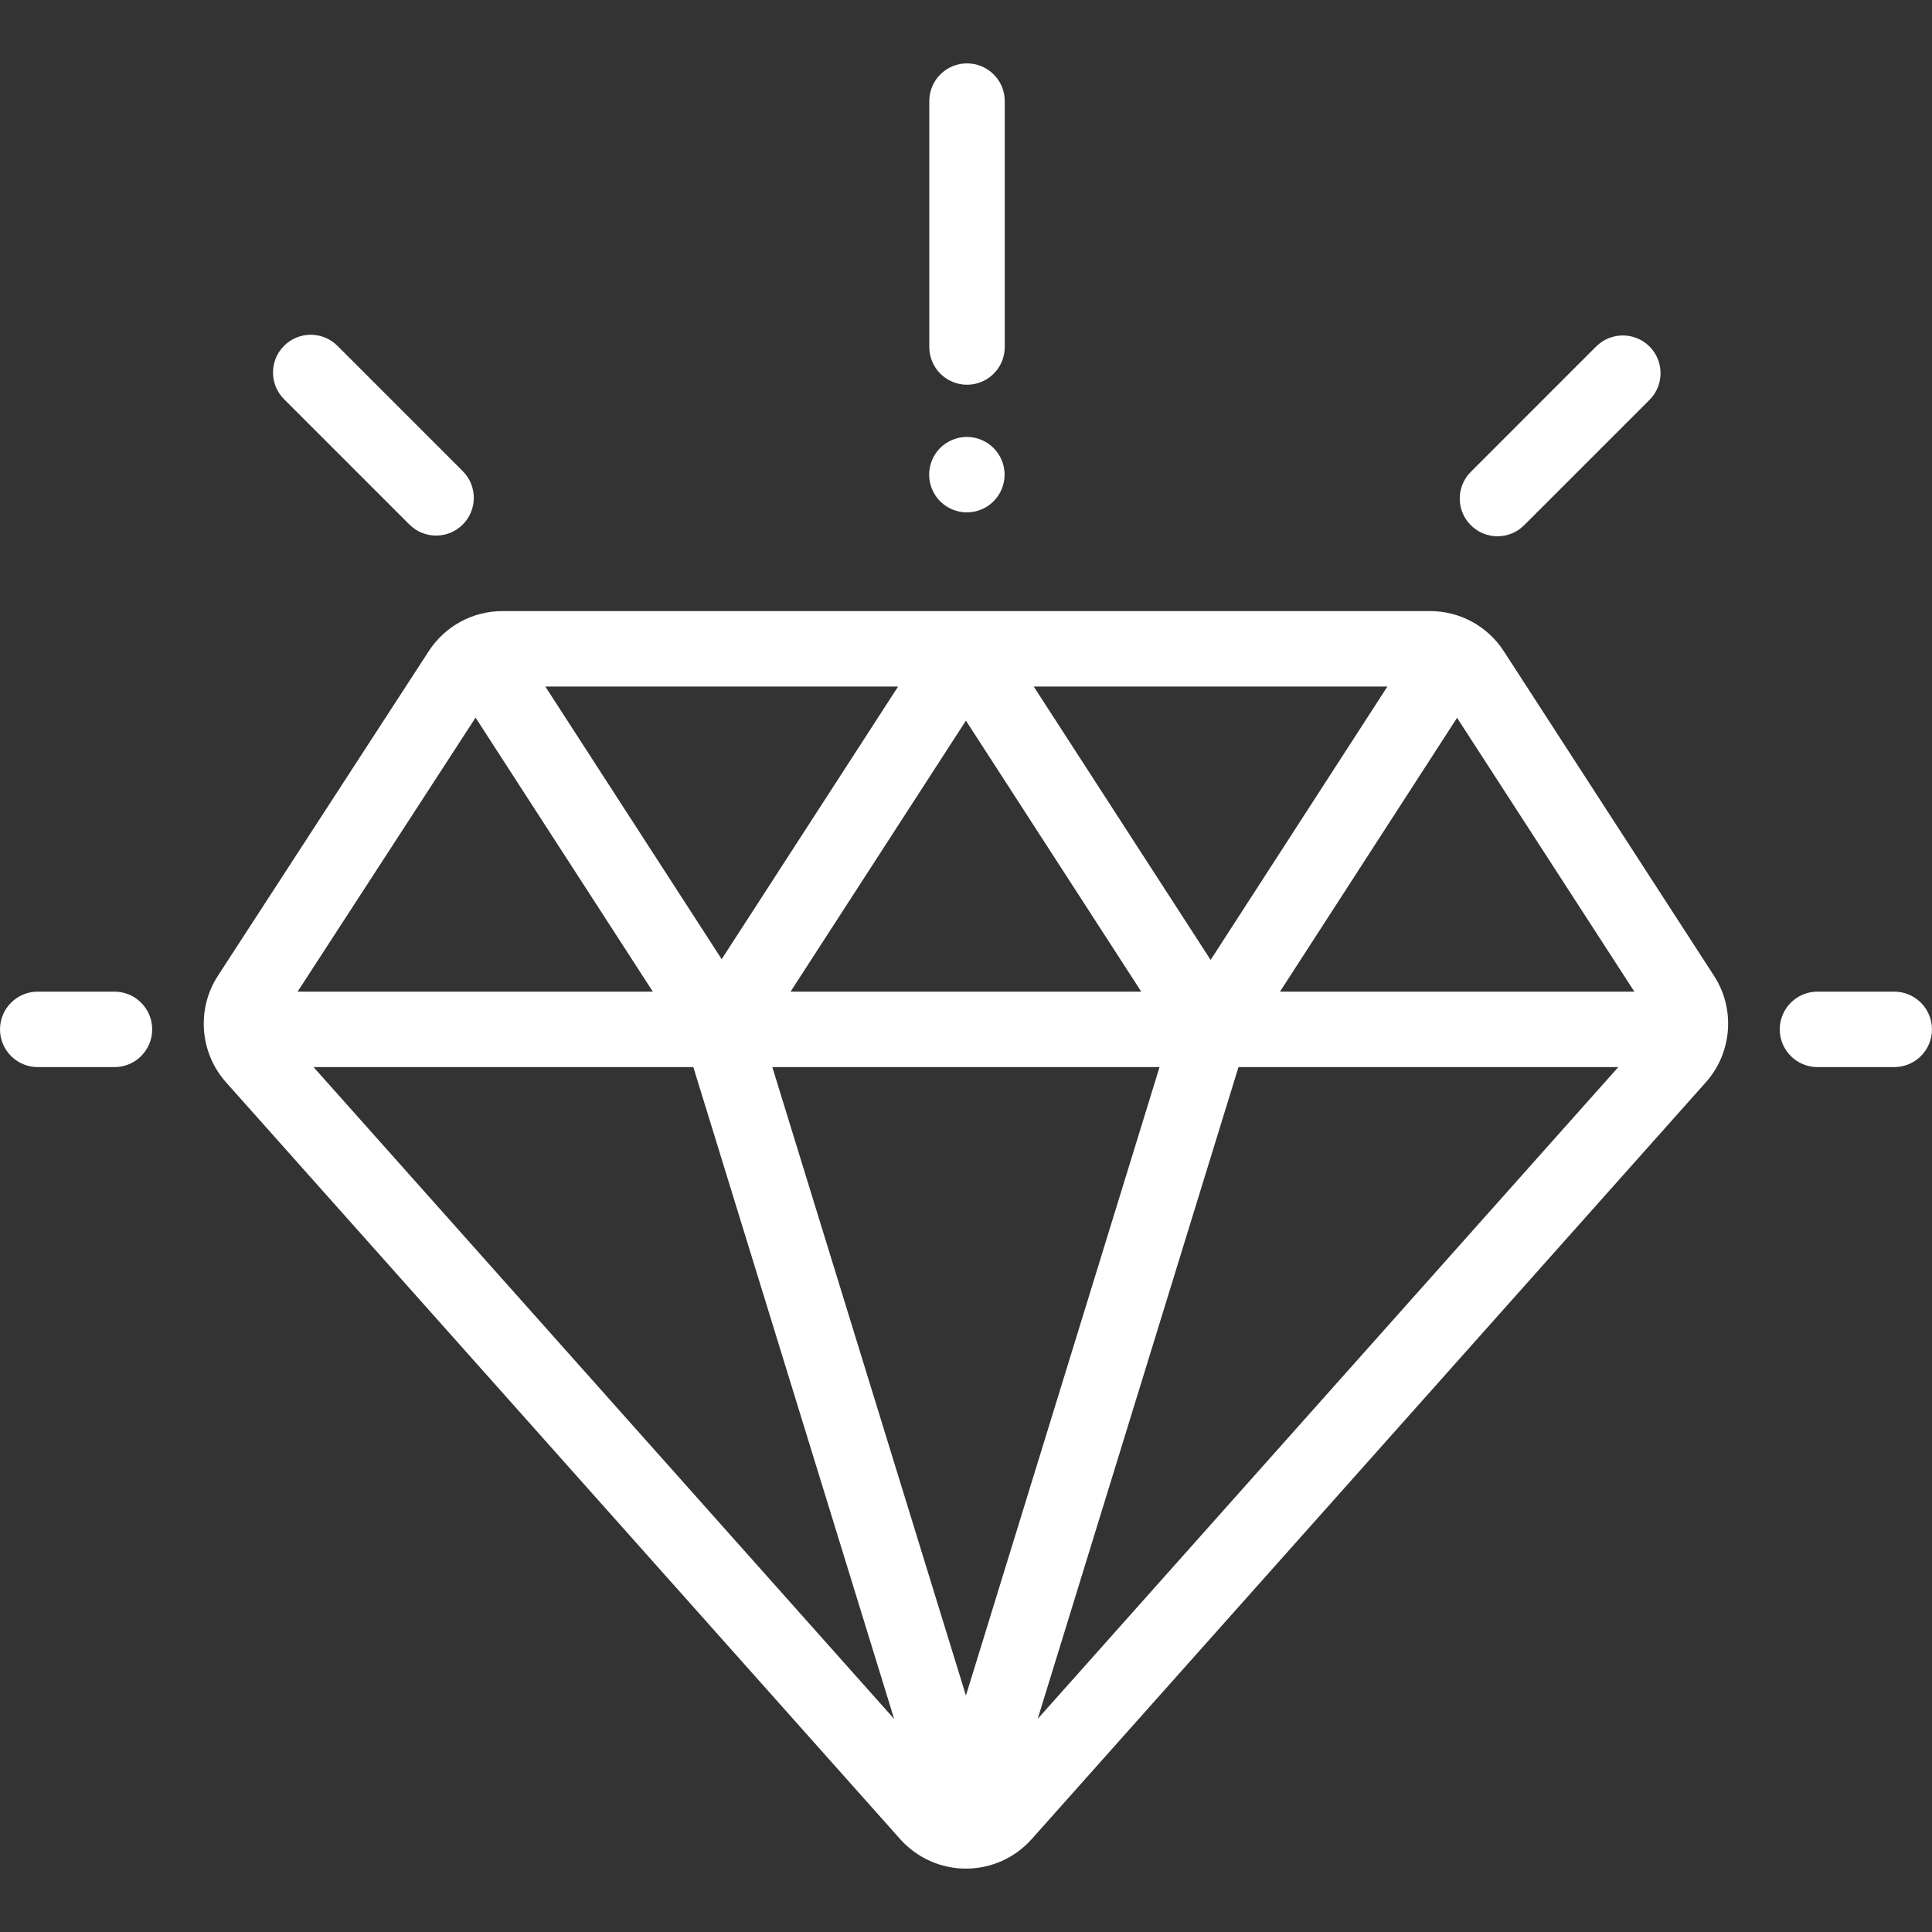 <svg width="52" height="52" viewBox="0 0 52 52" fill="none" xmlns="http://www.w3.org/2000/svg">
<rect x="0" y="0" width="52" height="52" fill="#333333" stroke="none"/>
<path d="M46.134 26.265L40.476 17.529C40.038 16.852 39.295 16.447 38.488 16.447H13.527C12.722 16.447 11.979 16.851 11.54 17.526L5.865 26.263C5.285 27.156 5.375 28.335 6.083 29.13L24.229 49.501C24.678 50.005 25.322 50.294 25.998 50.294C25.997 50.294 25.998 50.294 25.998 50.294C26.673 50.294 27.318 50.005 27.767 49.501L45.914 29.129C46.621 28.335 46.712 27.157 46.134 26.265ZM37.342 18.478L32.584 25.836L27.823 18.478H37.342ZM30.717 26.69H21.278L25.998 19.396L30.717 26.69ZM24.172 18.479L19.424 25.816L14.678 18.479H24.172ZM12.8 19.315L17.571 26.69H8.01L12.8 19.315ZM8.439 28.721H18.661L24.066 46.265L8.439 28.721ZM25.998 45.636L20.787 28.721H31.209L25.998 45.636ZM27.929 46.265L33.334 28.721H43.557L27.929 46.265ZM34.451 26.69L39.217 19.32L43.989 26.69H34.451Z" fill="white"/>
<path d="M3.081 26.69H1.016C0.455 26.69 0 27.145 0 27.706C0 28.267 0.455 28.721 1.016 28.721H3.081C3.642 28.721 4.096 28.267 4.096 27.706C4.096 27.145 3.642 26.69 3.081 26.69Z" fill="white"/>
<path d="M50.983 26.69H48.918C48.357 26.69 47.902 27.145 47.902 27.706C47.902 28.267 48.357 28.721 48.918 28.721H50.983C51.544 28.721 51.999 28.267 51.999 27.706C51.999 27.145 51.544 26.69 50.983 26.69Z" fill="white"/>
<path d="M44.397 9.326C44 8.93 43.357 8.93 42.96 9.326L39.587 12.7C39.19 13.097 39.19 13.74 39.587 14.136C39.785 14.335 40.045 14.434 40.305 14.434C40.565 14.434 40.825 14.334 41.023 14.136L44.397 10.763C44.793 10.366 44.793 9.723 44.397 9.326Z" fill="white"/>
<path d="M12.455 12.681L9.082 9.308C8.685 8.911 8.042 8.911 7.645 9.308C7.249 9.704 7.249 10.347 7.645 10.744L11.019 14.118C11.217 14.316 11.477 14.415 11.737 14.415C11.997 14.415 12.257 14.316 12.455 14.118C12.852 13.721 12.852 13.078 12.455 12.681Z" fill="white"/>
<path d="M26.027 1.706C25.466 1.706 25.012 2.16 25.012 2.721V9.34C25.012 9.901 25.466 10.355 26.027 10.355C26.588 10.355 27.043 9.901 27.043 9.34V2.721C27.043 2.16 26.588 1.706 26.027 1.706Z" fill="white"/>
<path d="M26.741 12.057C26.553 11.868 26.291 11.76 26.023 11.76C25.756 11.76 25.494 11.868 25.305 12.057C25.116 12.246 25.008 12.508 25.008 12.775C25.008 13.043 25.116 13.305 25.305 13.493C25.494 13.683 25.756 13.791 26.023 13.791C26.291 13.791 26.553 13.683 26.741 13.493C26.931 13.305 27.039 13.043 27.039 12.775C27.039 12.508 26.931 12.246 26.741 12.057Z" fill="white"/>
</svg>
